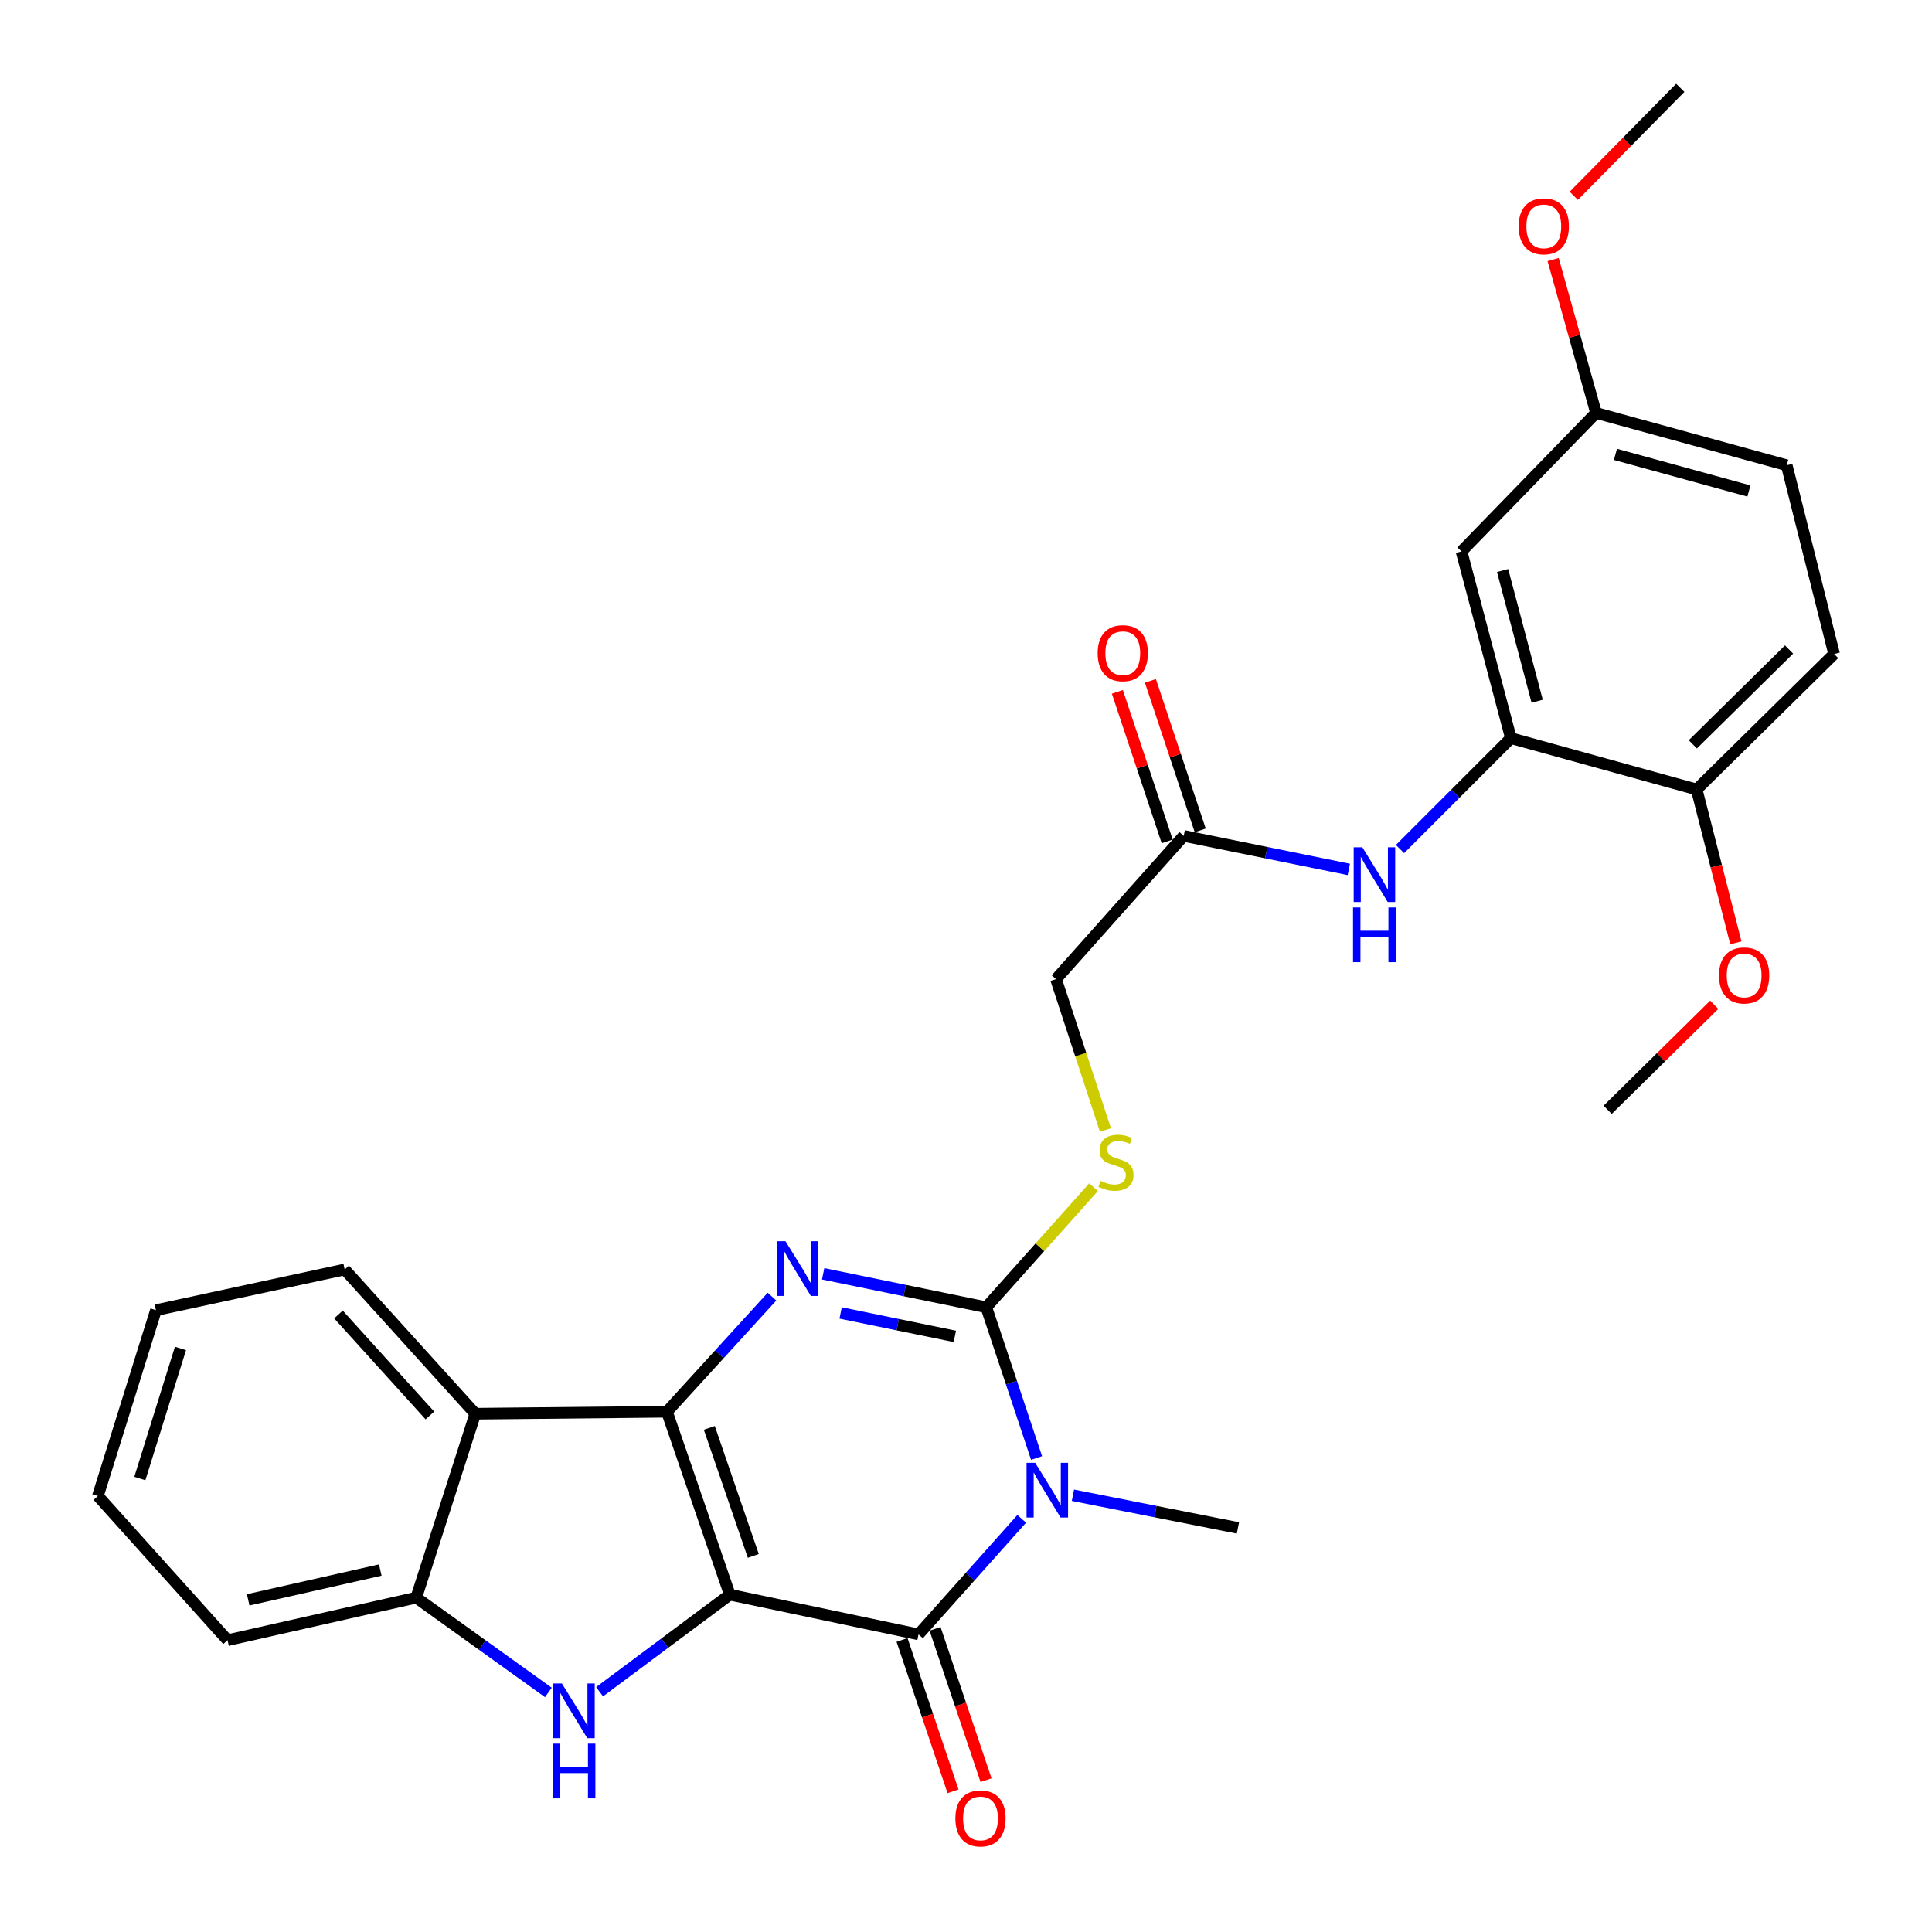 <?xml version='1.0' encoding='iso-8859-1'?>
<svg version='1.1' baseProfile='full'
              xmlns='http://www.w3.org/2000/svg'
                      xmlns:rdkit='http://www.rdkit.org/xml'
                      xmlns:xlink='http://www.w3.org/1999/xlink'
                  xml:space='preserve'
width='1000px' height='1000px' viewBox='0 0 1000 1000'>
<!-- END OF HEADER -->
<rect style='opacity:1.0;fill:#FFFFFF;stroke:none' width='1000' height='1000' x='0' y='0'> </rect>
<path class='bond-0' d='M 377.747,825.397 L 345.205,730.727' style='fill:none;fill-rule:evenodd;stroke:#000000;stroke-width:6px;stroke-linecap:butt;stroke-linejoin:miter;stroke-opacity:1' />
<path class='bond-0' d='M 389.915,805.336 L 367.136,739.067' style='fill:none;fill-rule:evenodd;stroke:#000000;stroke-width:6px;stroke-linecap:butt;stroke-linejoin:miter;stroke-opacity:1' />
<path class='bond-2' d='M 377.747,825.397 L 475.441,845.959' style='fill:none;fill-rule:evenodd;stroke:#000000;stroke-width:6px;stroke-linecap:butt;stroke-linejoin:miter;stroke-opacity:1' />
<path class='bond-5' d='M 377.747,825.397 L 344.046,850.515' style='fill:none;fill-rule:evenodd;stroke:#000000;stroke-width:6px;stroke-linecap:butt;stroke-linejoin:miter;stroke-opacity:1' />
<path class='bond-5' d='M 344.046,850.515 L 310.344,875.633' style='fill:none;fill-rule:evenodd;stroke:#0000FF;stroke-width:6px;stroke-linecap:butt;stroke-linejoin:miter;stroke-opacity:1' />
<path class='bond-3' d='M 345.205,730.727 L 372.395,700.928' style='fill:none;fill-rule:evenodd;stroke:#000000;stroke-width:6px;stroke-linecap:butt;stroke-linejoin:miter;stroke-opacity:1' />
<path class='bond-3' d='M 372.395,700.928 L 399.584,671.13' style='fill:none;fill-rule:evenodd;stroke:#0000FF;stroke-width:6px;stroke-linecap:butt;stroke-linejoin:miter;stroke-opacity:1' />
<path class='bond-6' d='M 345.205,730.727 L 246.019,731.749' style='fill:none;fill-rule:evenodd;stroke:#000000;stroke-width:6px;stroke-linecap:butt;stroke-linejoin:miter;stroke-opacity:1' />
<path class='bond-1' d='M 528.845,786.143 L 502.143,816.051' style='fill:none;fill-rule:evenodd;stroke:#0000FF;stroke-width:6px;stroke-linecap:butt;stroke-linejoin:miter;stroke-opacity:1' />
<path class='bond-1' d='M 502.143,816.051 L 475.441,845.959' style='fill:none;fill-rule:evenodd;stroke:#000000;stroke-width:6px;stroke-linecap:butt;stroke-linejoin:miter;stroke-opacity:1' />
<path class='bond-4' d='M 536.531,754.656 L 523.519,715.649' style='fill:none;fill-rule:evenodd;stroke:#0000FF;stroke-width:6px;stroke-linecap:butt;stroke-linejoin:miter;stroke-opacity:1' />
<path class='bond-4' d='M 523.519,715.649 L 510.507,676.642' style='fill:none;fill-rule:evenodd;stroke:#000000;stroke-width:6px;stroke-linecap:butt;stroke-linejoin:miter;stroke-opacity:1' />
<path class='bond-17' d='M 555.341,773.935 L 598.047,782.389' style='fill:none;fill-rule:evenodd;stroke:#0000FF;stroke-width:6px;stroke-linecap:butt;stroke-linejoin:miter;stroke-opacity:1' />
<path class='bond-17' d='M 598.047,782.389 L 640.752,790.842' style='fill:none;fill-rule:evenodd;stroke:#000000;stroke-width:6px;stroke-linecap:butt;stroke-linejoin:miter;stroke-opacity:1' />
<path class='bond-13' d='M 466.899,848.837 L 480.094,888.007' style='fill:none;fill-rule:evenodd;stroke:#000000;stroke-width:6px;stroke-linecap:butt;stroke-linejoin:miter;stroke-opacity:1' />
<path class='bond-13' d='M 480.094,888.007 L 493.289,927.177' style='fill:none;fill-rule:evenodd;stroke:#FF0000;stroke-width:6px;stroke-linecap:butt;stroke-linejoin:miter;stroke-opacity:1' />
<path class='bond-13' d='M 483.984,843.081 L 497.179,882.251' style='fill:none;fill-rule:evenodd;stroke:#000000;stroke-width:6px;stroke-linecap:butt;stroke-linejoin:miter;stroke-opacity:1' />
<path class='bond-13' d='M 497.179,882.251 L 510.375,921.421' style='fill:none;fill-rule:evenodd;stroke:#FF0000;stroke-width:6px;stroke-linecap:butt;stroke-linejoin:miter;stroke-opacity:1' />
<path class='bond-30' d='M 426.065,659.324 L 468.286,667.983' style='fill:none;fill-rule:evenodd;stroke:#0000FF;stroke-width:6px;stroke-linecap:butt;stroke-linejoin:miter;stroke-opacity:1' />
<path class='bond-30' d='M 468.286,667.983 L 510.507,676.642' style='fill:none;fill-rule:evenodd;stroke:#000000;stroke-width:6px;stroke-linecap:butt;stroke-linejoin:miter;stroke-opacity:1' />
<path class='bond-30' d='M 435.109,679.582 L 464.664,685.644' style='fill:none;fill-rule:evenodd;stroke:#0000FF;stroke-width:6px;stroke-linecap:butt;stroke-linejoin:miter;stroke-opacity:1' />
<path class='bond-30' d='M 464.664,685.644 L 494.218,691.705' style='fill:none;fill-rule:evenodd;stroke:#000000;stroke-width:6px;stroke-linecap:butt;stroke-linejoin:miter;stroke-opacity:1' />
<path class='bond-9' d='M 510.507,676.642 L 538.265,645.565' style='fill:none;fill-rule:evenodd;stroke:#000000;stroke-width:6px;stroke-linecap:butt;stroke-linejoin:miter;stroke-opacity:1' />
<path class='bond-9' d='M 538.265,645.565 L 566.024,614.488' style='fill:none;fill-rule:evenodd;stroke:#CCCC00;stroke-width:6px;stroke-linecap:butt;stroke-linejoin:miter;stroke-opacity:1' />
<path class='bond-7' d='M 283.837,876.002 L 249.644,851.466' style='fill:none;fill-rule:evenodd;stroke:#0000FF;stroke-width:6px;stroke-linecap:butt;stroke-linejoin:miter;stroke-opacity:1' />
<path class='bond-7' d='M 249.644,851.466 L 215.45,826.929' style='fill:none;fill-rule:evenodd;stroke:#000000;stroke-width:6px;stroke-linecap:butt;stroke-linejoin:miter;stroke-opacity:1' />
<path class='bond-21' d='M 246.019,731.749 L 178.402,657.081' style='fill:none;fill-rule:evenodd;stroke:#000000;stroke-width:6px;stroke-linecap:butt;stroke-linejoin:miter;stroke-opacity:1' />
<path class='bond-21' d='M 222.513,732.65 L 175.181,680.382' style='fill:none;fill-rule:evenodd;stroke:#000000;stroke-width:6px;stroke-linecap:butt;stroke-linejoin:miter;stroke-opacity:1' />
<path class='bond-29' d='M 246.019,731.749 L 215.45,826.929' style='fill:none;fill-rule:evenodd;stroke:#000000;stroke-width:6px;stroke-linecap:butt;stroke-linejoin:miter;stroke-opacity:1' />
<path class='bond-24' d='M 215.45,826.929 L 117.776,848.964' style='fill:none;fill-rule:evenodd;stroke:#000000;stroke-width:6px;stroke-linecap:butt;stroke-linejoin:miter;stroke-opacity:1' />
<path class='bond-24' d='M 196.832,812.648 L 128.46,828.072' style='fill:none;fill-rule:evenodd;stroke:#000000;stroke-width:6px;stroke-linecap:butt;stroke-linejoin:miter;stroke-opacity:1' />
<path class='bond-8' d='M 782.036,382.066 L 753.338,410.767' style='fill:none;fill-rule:evenodd;stroke:#000000;stroke-width:6px;stroke-linecap:butt;stroke-linejoin:miter;stroke-opacity:1' />
<path class='bond-8' d='M 753.338,410.767 L 724.641,439.469' style='fill:none;fill-rule:evenodd;stroke:#0000FF;stroke-width:6px;stroke-linecap:butt;stroke-linejoin:miter;stroke-opacity:1' />
<path class='bond-12' d='M 782.036,382.066 L 756.475,285.404' style='fill:none;fill-rule:evenodd;stroke:#000000;stroke-width:6px;stroke-linecap:butt;stroke-linejoin:miter;stroke-opacity:1' />
<path class='bond-12' d='M 795.631,362.958 L 777.739,295.294' style='fill:none;fill-rule:evenodd;stroke:#000000;stroke-width:6px;stroke-linecap:butt;stroke-linejoin:miter;stroke-opacity:1' />
<path class='bond-14' d='M 782.036,382.066 L 878.187,408.628' style='fill:none;fill-rule:evenodd;stroke:#000000;stroke-width:6px;stroke-linecap:butt;stroke-linejoin:miter;stroke-opacity:1' />
<path class='bond-16' d='M 572.18,584.892 L 559.387,545.848' style='fill:none;fill-rule:evenodd;stroke:#CCCC00;stroke-width:6px;stroke-linecap:butt;stroke-linejoin:miter;stroke-opacity:1' />
<path class='bond-16' d='M 559.387,545.848 L 546.594,506.803' style='fill:none;fill-rule:evenodd;stroke:#000000;stroke-width:6px;stroke-linecap:butt;stroke-linejoin:miter;stroke-opacity:1' />
<path class='bond-10' d='M 698.146,450.015 L 655.417,441.336' style='fill:none;fill-rule:evenodd;stroke:#0000FF;stroke-width:6px;stroke-linecap:butt;stroke-linejoin:miter;stroke-opacity:1' />
<path class='bond-10' d='M 655.417,441.336 L 612.688,432.656' style='fill:none;fill-rule:evenodd;stroke:#000000;stroke-width:6px;stroke-linecap:butt;stroke-linejoin:miter;stroke-opacity:1' />
<path class='bond-11' d='M 612.688,432.656 L 546.594,506.803' style='fill:none;fill-rule:evenodd;stroke:#000000;stroke-width:6px;stroke-linecap:butt;stroke-linejoin:miter;stroke-opacity:1' />
<path class='bond-15' d='M 621.24,429.806 L 608.345,391.109' style='fill:none;fill-rule:evenodd;stroke:#000000;stroke-width:6px;stroke-linecap:butt;stroke-linejoin:miter;stroke-opacity:1' />
<path class='bond-15' d='M 608.345,391.109 L 595.45,352.411' style='fill:none;fill-rule:evenodd;stroke:#FF0000;stroke-width:6px;stroke-linecap:butt;stroke-linejoin:miter;stroke-opacity:1' />
<path class='bond-15' d='M 604.136,435.506 L 591.241,396.808' style='fill:none;fill-rule:evenodd;stroke:#000000;stroke-width:6px;stroke-linecap:butt;stroke-linejoin:miter;stroke-opacity:1' />
<path class='bond-15' d='M 591.241,396.808 L 578.346,358.111' style='fill:none;fill-rule:evenodd;stroke:#FF0000;stroke-width:6px;stroke-linecap:butt;stroke-linejoin:miter;stroke-opacity:1' />
<path class='bond-19' d='M 756.475,285.404 L 826.115,213.74' style='fill:none;fill-rule:evenodd;stroke:#000000;stroke-width:6px;stroke-linecap:butt;stroke-linejoin:miter;stroke-opacity:1' />
<path class='bond-18' d='M 878.187,408.628 L 949.34,338.508' style='fill:none;fill-rule:evenodd;stroke:#000000;stroke-width:6px;stroke-linecap:butt;stroke-linejoin:miter;stroke-opacity:1' />
<path class='bond-18' d='M 876.206,385.269 L 926.012,336.185' style='fill:none;fill-rule:evenodd;stroke:#000000;stroke-width:6px;stroke-linecap:butt;stroke-linejoin:miter;stroke-opacity:1' />
<path class='bond-22' d='M 878.187,408.628 L 888.33,448.318' style='fill:none;fill-rule:evenodd;stroke:#000000;stroke-width:6px;stroke-linecap:butt;stroke-linejoin:miter;stroke-opacity:1' />
<path class='bond-22' d='M 888.33,448.318 L 898.473,488.008' style='fill:none;fill-rule:evenodd;stroke:#FF0000;stroke-width:6px;stroke-linecap:butt;stroke-linejoin:miter;stroke-opacity:1' />
<path class='bond-20' d='M 949.34,338.508 L 924.801,240.813' style='fill:none;fill-rule:evenodd;stroke:#000000;stroke-width:6px;stroke-linecap:butt;stroke-linejoin:miter;stroke-opacity:1' />
<path class='bond-23' d='M 826.115,213.74 L 815.005,174.044' style='fill:none;fill-rule:evenodd;stroke:#000000;stroke-width:6px;stroke-linecap:butt;stroke-linejoin:miter;stroke-opacity:1' />
<path class='bond-23' d='M 815.005,174.044 L 803.896,134.347' style='fill:none;fill-rule:evenodd;stroke:#FF0000;stroke-width:6px;stroke-linecap:butt;stroke-linejoin:miter;stroke-opacity:1' />
<path class='bond-32' d='M 826.115,213.74 L 924.801,240.813' style='fill:none;fill-rule:evenodd;stroke:#000000;stroke-width:6px;stroke-linecap:butt;stroke-linejoin:miter;stroke-opacity:1' />
<path class='bond-32' d='M 836.148,235.187 L 905.229,254.138' style='fill:none;fill-rule:evenodd;stroke:#000000;stroke-width:6px;stroke-linecap:butt;stroke-linejoin:miter;stroke-opacity:1' />
<path class='bond-27' d='M 178.402,657.081 L 80.718,678.144' style='fill:none;fill-rule:evenodd;stroke:#000000;stroke-width:6px;stroke-linecap:butt;stroke-linejoin:miter;stroke-opacity:1' />
<path class='bond-25' d='M 887.287,520.066 L 859.706,547.248' style='fill:none;fill-rule:evenodd;stroke:#FF0000;stroke-width:6px;stroke-linecap:butt;stroke-linejoin:miter;stroke-opacity:1' />
<path class='bond-25' d='M 859.706,547.248 L 832.125,574.43' style='fill:none;fill-rule:evenodd;stroke:#000000;stroke-width:6px;stroke-linecap:butt;stroke-linejoin:miter;stroke-opacity:1' />
<path class='bond-26' d='M 814.578,101.349 L 842.146,73.402' style='fill:none;fill-rule:evenodd;stroke:#FF0000;stroke-width:6px;stroke-linecap:butt;stroke-linejoin:miter;stroke-opacity:1' />
<path class='bond-26' d='M 842.146,73.402 L 869.714,45.455' style='fill:none;fill-rule:evenodd;stroke:#000000;stroke-width:6px;stroke-linecap:butt;stroke-linejoin:miter;stroke-opacity:1' />
<path class='bond-28' d='M 117.776,848.964 L 50.66,774.326' style='fill:none;fill-rule:evenodd;stroke:#000000;stroke-width:6px;stroke-linecap:butt;stroke-linejoin:miter;stroke-opacity:1' />
<path class='bond-31' d='M 80.718,678.144 L 50.66,774.326' style='fill:none;fill-rule:evenodd;stroke:#000000;stroke-width:6px;stroke-linecap:butt;stroke-linejoin:miter;stroke-opacity:1' />
<path class='bond-31' d='M 93.417,697.949 L 72.377,765.276' style='fill:none;fill-rule:evenodd;stroke:#000000;stroke-width:6px;stroke-linecap:butt;stroke-linejoin:miter;stroke-opacity:1' />
<path  class='atom-2' d='M 535.826 757.151
L 545.106 772.151
Q 546.026 773.631, 547.506 776.311
Q 548.986 778.991, 549.066 779.151
L 549.066 757.151
L 552.826 757.151
L 552.826 785.471
L 548.946 785.471
L 538.986 769.071
Q 537.826 767.151, 536.586 764.951
Q 535.386 762.751, 535.026 762.071
L 535.026 785.471
L 531.346 785.471
L 531.346 757.151
L 535.826 757.151
' fill='#0000FF'/>
<path  class='atom-4' d='M 406.572 642.45
L 415.852 657.45
Q 416.772 658.93, 418.252 661.61
Q 419.732 664.29, 419.812 664.45
L 419.812 642.45
L 423.572 642.45
L 423.572 670.77
L 419.692 670.77
L 409.732 654.37
Q 408.572 652.45, 407.332 650.25
Q 406.132 648.05, 405.772 647.37
L 405.772 670.77
L 402.092 670.77
L 402.092 642.45
L 406.572 642.45
' fill='#0000FF'/>
<path  class='atom-6' d='M 290.829 871.352
L 300.109 886.352
Q 301.029 887.832, 302.509 890.512
Q 303.989 893.192, 304.069 893.352
L 304.069 871.352
L 307.829 871.352
L 307.829 899.672
L 303.949 899.672
L 293.989 883.272
Q 292.829 881.352, 291.589 879.152
Q 290.389 876.952, 290.029 876.272
L 290.029 899.672
L 286.349 899.672
L 286.349 871.352
L 290.829 871.352
' fill='#0000FF'/>
<path  class='atom-6' d='M 286.009 902.504
L 289.849 902.504
L 289.849 914.544
L 304.329 914.544
L 304.329 902.504
L 308.169 902.504
L 308.169 930.824
L 304.329 930.824
L 304.329 917.744
L 289.849 917.744
L 289.849 930.824
L 286.009 930.824
L 286.009 902.504
' fill='#0000FF'/>
<path  class='atom-10' d='M 569.623 611.223
Q 569.943 611.343, 571.263 611.903
Q 572.583 612.463, 574.023 612.823
Q 575.503 613.143, 576.943 613.143
Q 579.623 613.143, 581.183 611.863
Q 582.743 610.543, 582.743 608.263
Q 582.743 606.703, 581.943 605.743
Q 581.183 604.783, 579.983 604.263
Q 578.783 603.743, 576.783 603.143
Q 574.263 602.383, 572.743 601.663
Q 571.263 600.943, 570.183 599.423
Q 569.143 597.903, 569.143 595.343
Q 569.143 591.783, 571.543 589.583
Q 573.983 587.383, 578.783 587.383
Q 582.063 587.383, 585.783 588.943
L 584.863 592.023
Q 581.463 590.623, 578.903 590.623
Q 576.143 590.623, 574.623 591.783
Q 573.103 592.903, 573.143 594.863
Q 573.143 596.383, 573.903 597.303
Q 574.703 598.223, 575.823 598.743
Q 576.983 599.263, 578.903 599.863
Q 581.463 600.663, 582.983 601.463
Q 584.503 602.263, 585.583 603.903
Q 586.703 605.503, 586.703 608.263
Q 586.703 612.183, 584.063 614.303
Q 581.463 616.383, 577.103 616.383
Q 574.583 616.383, 572.663 615.823
Q 570.783 615.303, 568.543 614.383
L 569.623 611.223
' fill='#CCCC00'/>
<path  class='atom-11' d='M 705.144 438.548
L 714.424 453.548
Q 715.344 455.028, 716.824 457.708
Q 718.304 460.388, 718.384 460.548
L 718.384 438.548
L 722.144 438.548
L 722.144 466.868
L 718.264 466.868
L 708.304 450.468
Q 707.144 448.548, 705.904 446.348
Q 704.704 444.148, 704.344 443.468
L 704.344 466.868
L 700.664 466.868
L 700.664 438.548
L 705.144 438.548
' fill='#0000FF'/>
<path  class='atom-11' d='M 700.324 469.7
L 704.164 469.7
L 704.164 481.74
L 718.644 481.74
L 718.644 469.7
L 722.484 469.7
L 722.484 498.02
L 718.644 498.02
L 718.644 484.94
L 704.164 484.94
L 704.164 498.02
L 700.324 498.02
L 700.324 469.7
' fill='#0000FF'/>
<path  class='atom-14' d='M 494.502 941.21
Q 494.502 934.41, 497.862 930.61
Q 501.222 926.81, 507.502 926.81
Q 513.782 926.81, 517.142 930.61
Q 520.502 934.41, 520.502 941.21
Q 520.502 948.09, 517.102 952.01
Q 513.702 955.89, 507.502 955.89
Q 501.262 955.89, 497.862 952.01
Q 494.502 948.13, 494.502 941.21
M 507.502 952.69
Q 511.822 952.69, 514.142 949.81
Q 516.502 946.89, 516.502 941.21
Q 516.502 935.65, 514.142 932.85
Q 511.822 930.01, 507.502 930.01
Q 503.182 930.01, 500.822 932.81
Q 498.502 935.61, 498.502 941.21
Q 498.502 946.93, 500.822 949.81
Q 503.182 952.69, 507.502 952.69
' fill='#FF0000'/>
<path  class='atom-16' d='M 568.148 338.087
Q 568.148 331.287, 571.508 327.487
Q 574.868 323.687, 581.148 323.687
Q 587.428 323.687, 590.788 327.487
Q 594.148 331.287, 594.148 338.087
Q 594.148 344.967, 590.748 348.887
Q 587.348 352.767, 581.148 352.767
Q 574.908 352.767, 571.508 348.887
Q 568.148 345.007, 568.148 338.087
M 581.148 349.567
Q 585.468 349.567, 587.788 346.687
Q 590.148 343.767, 590.148 338.087
Q 590.148 332.527, 587.788 329.727
Q 585.468 326.887, 581.148 326.887
Q 576.828 326.887, 574.468 329.687
Q 572.148 332.487, 572.148 338.087
Q 572.148 343.807, 574.468 346.687
Q 576.828 349.567, 581.148 349.567
' fill='#FF0000'/>
<path  class='atom-23' d='M 889.766 504.89
Q 889.766 498.09, 893.126 494.29
Q 896.486 490.49, 902.766 490.49
Q 909.046 490.49, 912.406 494.29
Q 915.766 498.09, 915.766 504.89
Q 915.766 511.77, 912.366 515.69
Q 908.966 519.57, 902.766 519.57
Q 896.526 519.57, 893.126 515.69
Q 889.766 511.81, 889.766 504.89
M 902.766 516.37
Q 907.086 516.37, 909.406 513.49
Q 911.766 510.57, 911.766 504.89
Q 911.766 499.33, 909.406 496.53
Q 907.086 493.69, 902.766 493.69
Q 898.446 493.69, 896.086 496.49
Q 893.766 499.29, 893.766 504.89
Q 893.766 510.61, 896.086 513.49
Q 898.446 516.37, 902.766 516.37
' fill='#FF0000'/>
<path  class='atom-24' d='M 786.062 117.158
Q 786.062 110.358, 789.422 106.558
Q 792.782 102.758, 799.062 102.758
Q 805.342 102.758, 808.702 106.558
Q 812.062 110.358, 812.062 117.158
Q 812.062 124.038, 808.662 127.958
Q 805.262 131.838, 799.062 131.838
Q 792.822 131.838, 789.422 127.958
Q 786.062 124.078, 786.062 117.158
M 799.062 128.638
Q 803.382 128.638, 805.702 125.758
Q 808.062 122.838, 808.062 117.158
Q 808.062 111.598, 805.702 108.798
Q 803.382 105.958, 799.062 105.958
Q 794.742 105.958, 792.382 108.758
Q 790.062 111.558, 790.062 117.158
Q 790.062 122.878, 792.382 125.758
Q 794.742 128.638, 799.062 128.638
' fill='#FF0000'/>
</svg>

